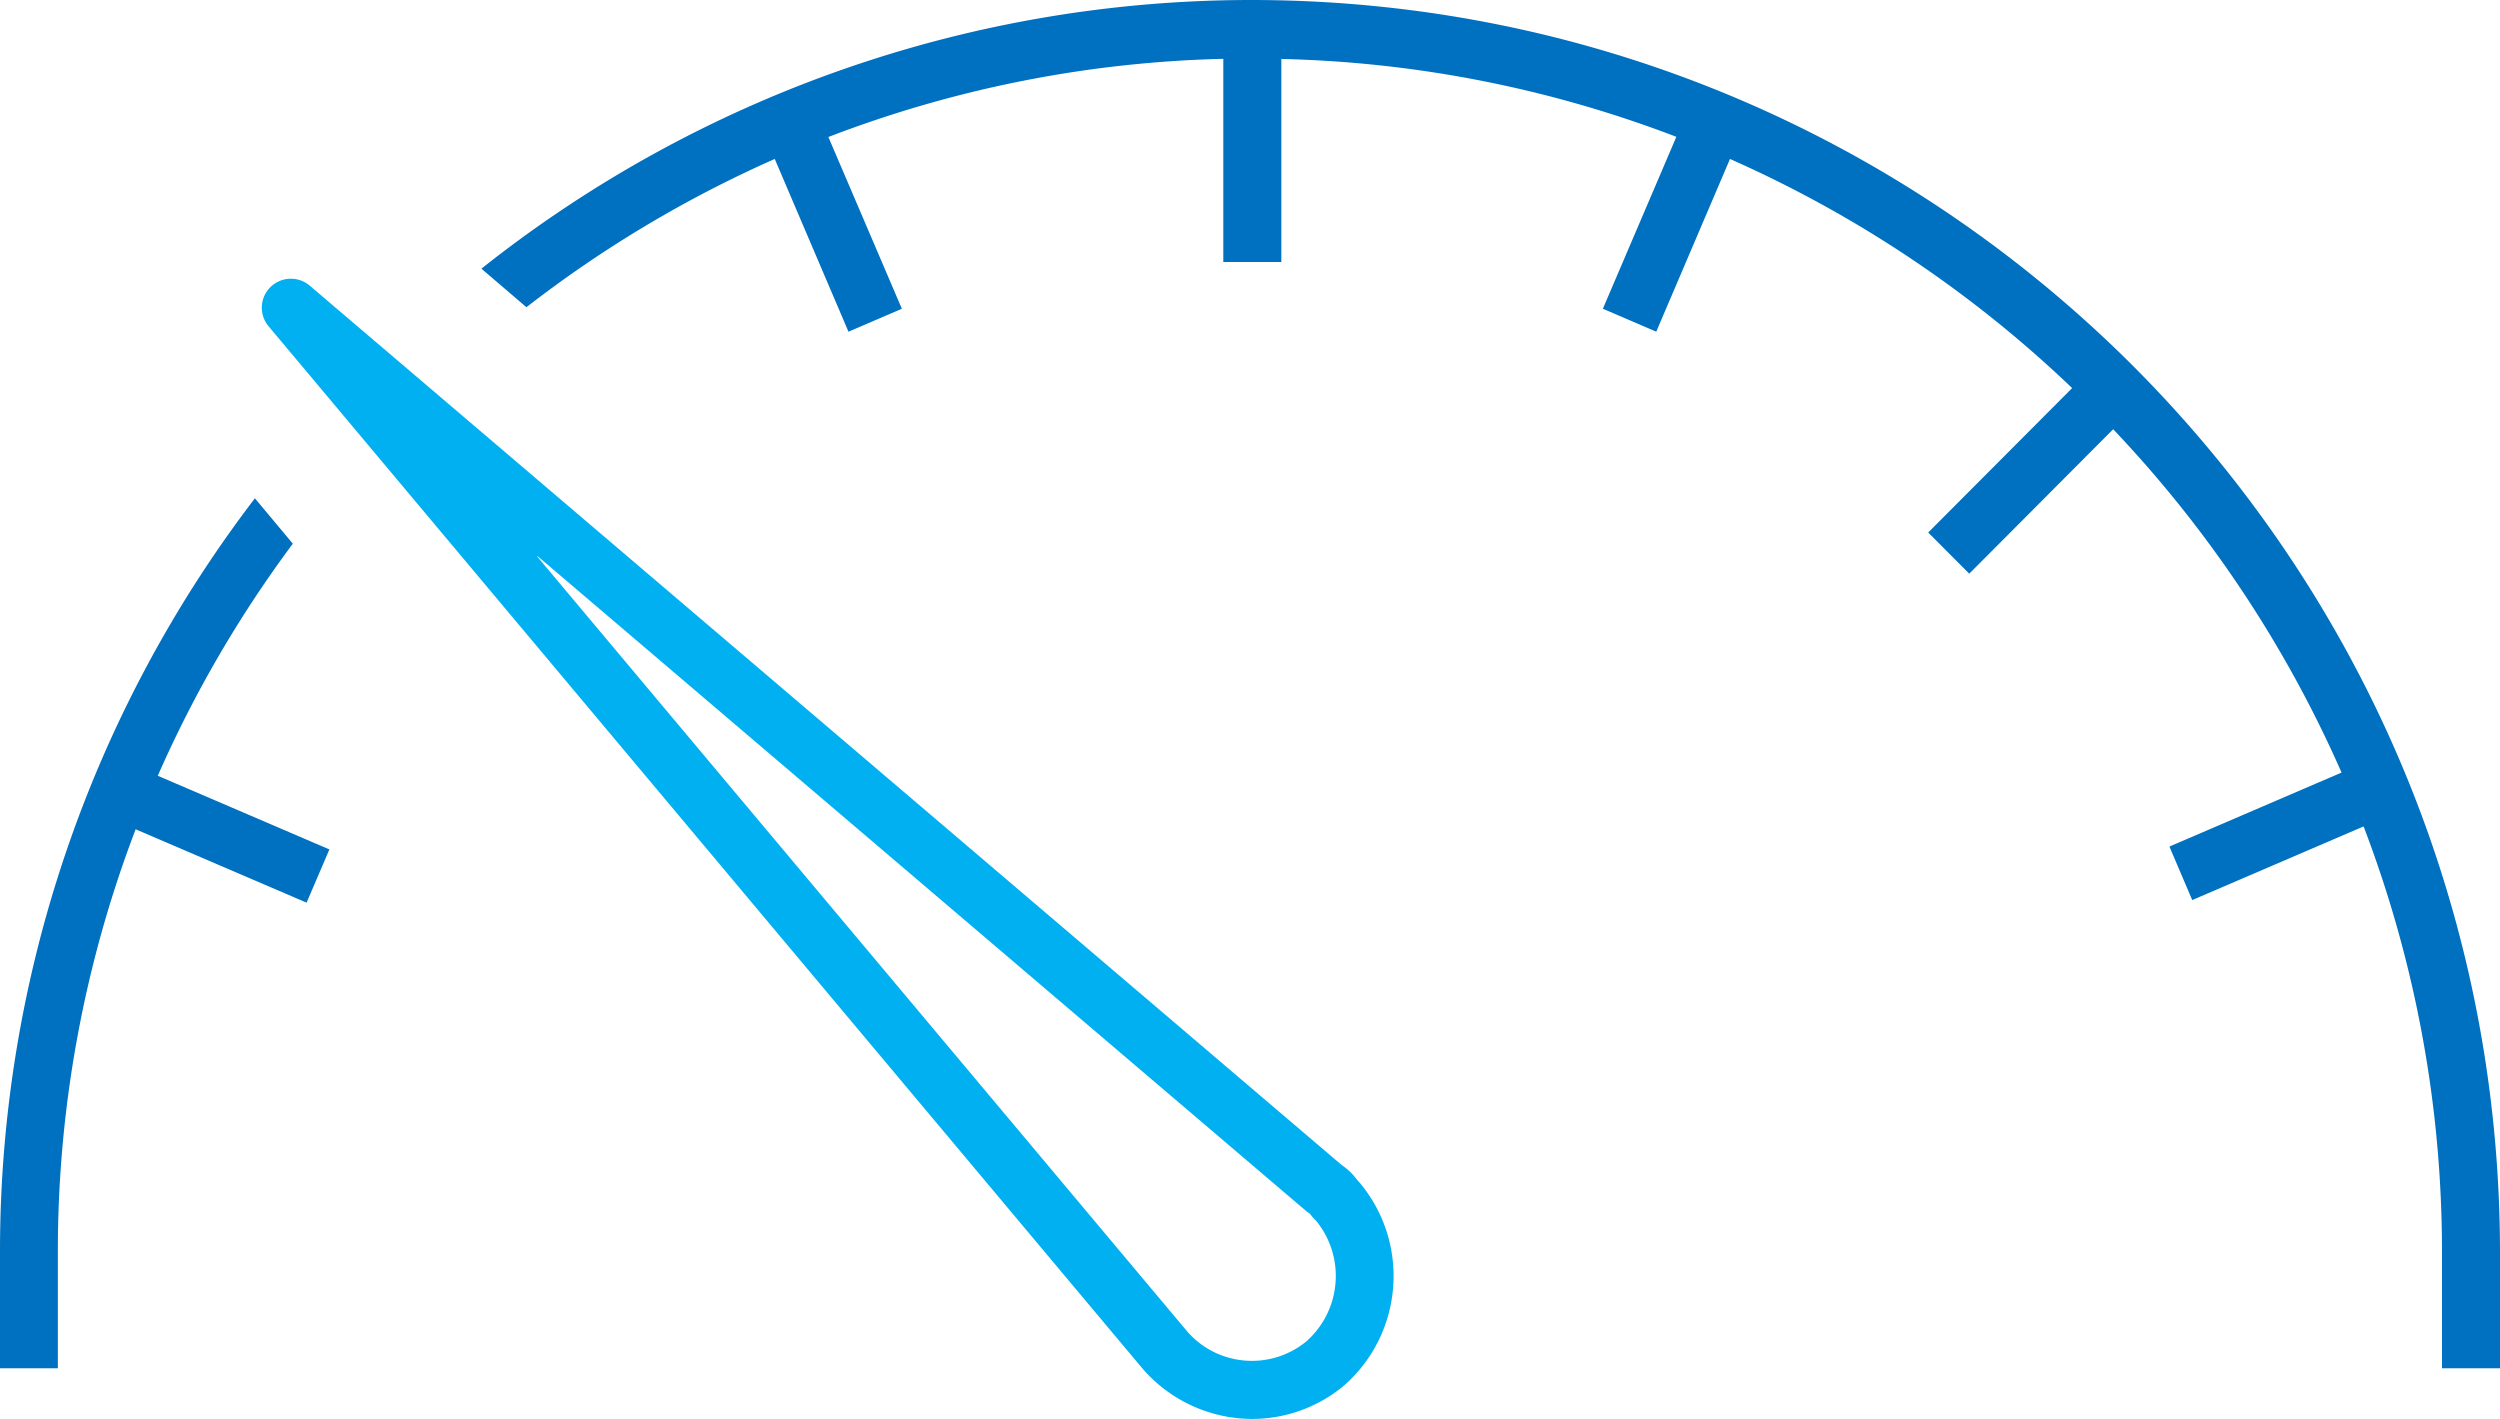 <svg xmlns="http://www.w3.org/2000/svg" overflow="hidden" viewBox="0 0 296 168">
  <defs>
    <clipPath id="a">
      <path d="M3005 862h296v168h-296z"/>
    </clipPath>
  </defs>
  <g fill-rule="evenodd" clip-path="url(#a)" transform="translate(-3005 -862)">
    <path fill="#0070C0" d="m3039.67 926.372-4.49-5.372a146.747 146.747 0 0 0-30.18 89.29V1024h6.85v-13.71a139.945 139.945 0 0 1 9.21-50.104l20.24 8.687 2.7-6.301-20.32-8.721a140.91 140.91 0 0 1 15.99-27.479ZM3153.28 862a146.639 146.639 0 0 0-91.28 31.811l5.33 4.563a140.894 140.894 0 0 1 29.4-17.554l8.73 20.453 6.32-2.716-8.7-20.336a139.445 139.445 0 0 1 46.76-9.255v24.055h6.87V868.98c16 .37 31.82 3.488 46.77 9.22l-8.7 20.354 6.32 2.715 8.73-20.449a141.256 141.256 0 0 1 40.51 27.13l-17.04 17.099 4.86 4.874 17.04-17.1a141.812 141.812 0 0 1 27.04 40.649l-20.38 8.761 2.7 6.335 20.29-8.72a140.946 140.946 0 0 1 9.28 50.362V1024h6.87v-13.79c-.09-81.814-66.18-148.117-147.72-148.21Z"/>
    <path fill="#00B0F0" d="M3165.57 1001.55a7.214 7.214 0 0 0-1.72-1.614l-122.2-104.134a3.45 3.45 0 0 0-4.85.426 3.425 3.425 0 0 0-.02 4.379l103.52 123.463c3.26 3.75 7.98 5.92 12.95 5.93 3.98 0 7.83-1.4 10.88-3.95 7.05-6.19 7.86-16.87 1.83-24.05-.14-.14-.27-.29-.39-.45Zm-5.91 19.28c-4.27 3.49-10.55 2.94-14.14-1.24l-76.89-91.668a.045.045 0 0 1 0-.05c.02-.013.04-.012.05.002l90.94 77.486c.14.12.29.23.45.32.06.07.11.14.17.22.19.24.4.47.62.68 3.48 4.31 2.95 10.59-1.2 14.25Z"/>
  </g>
</svg>
